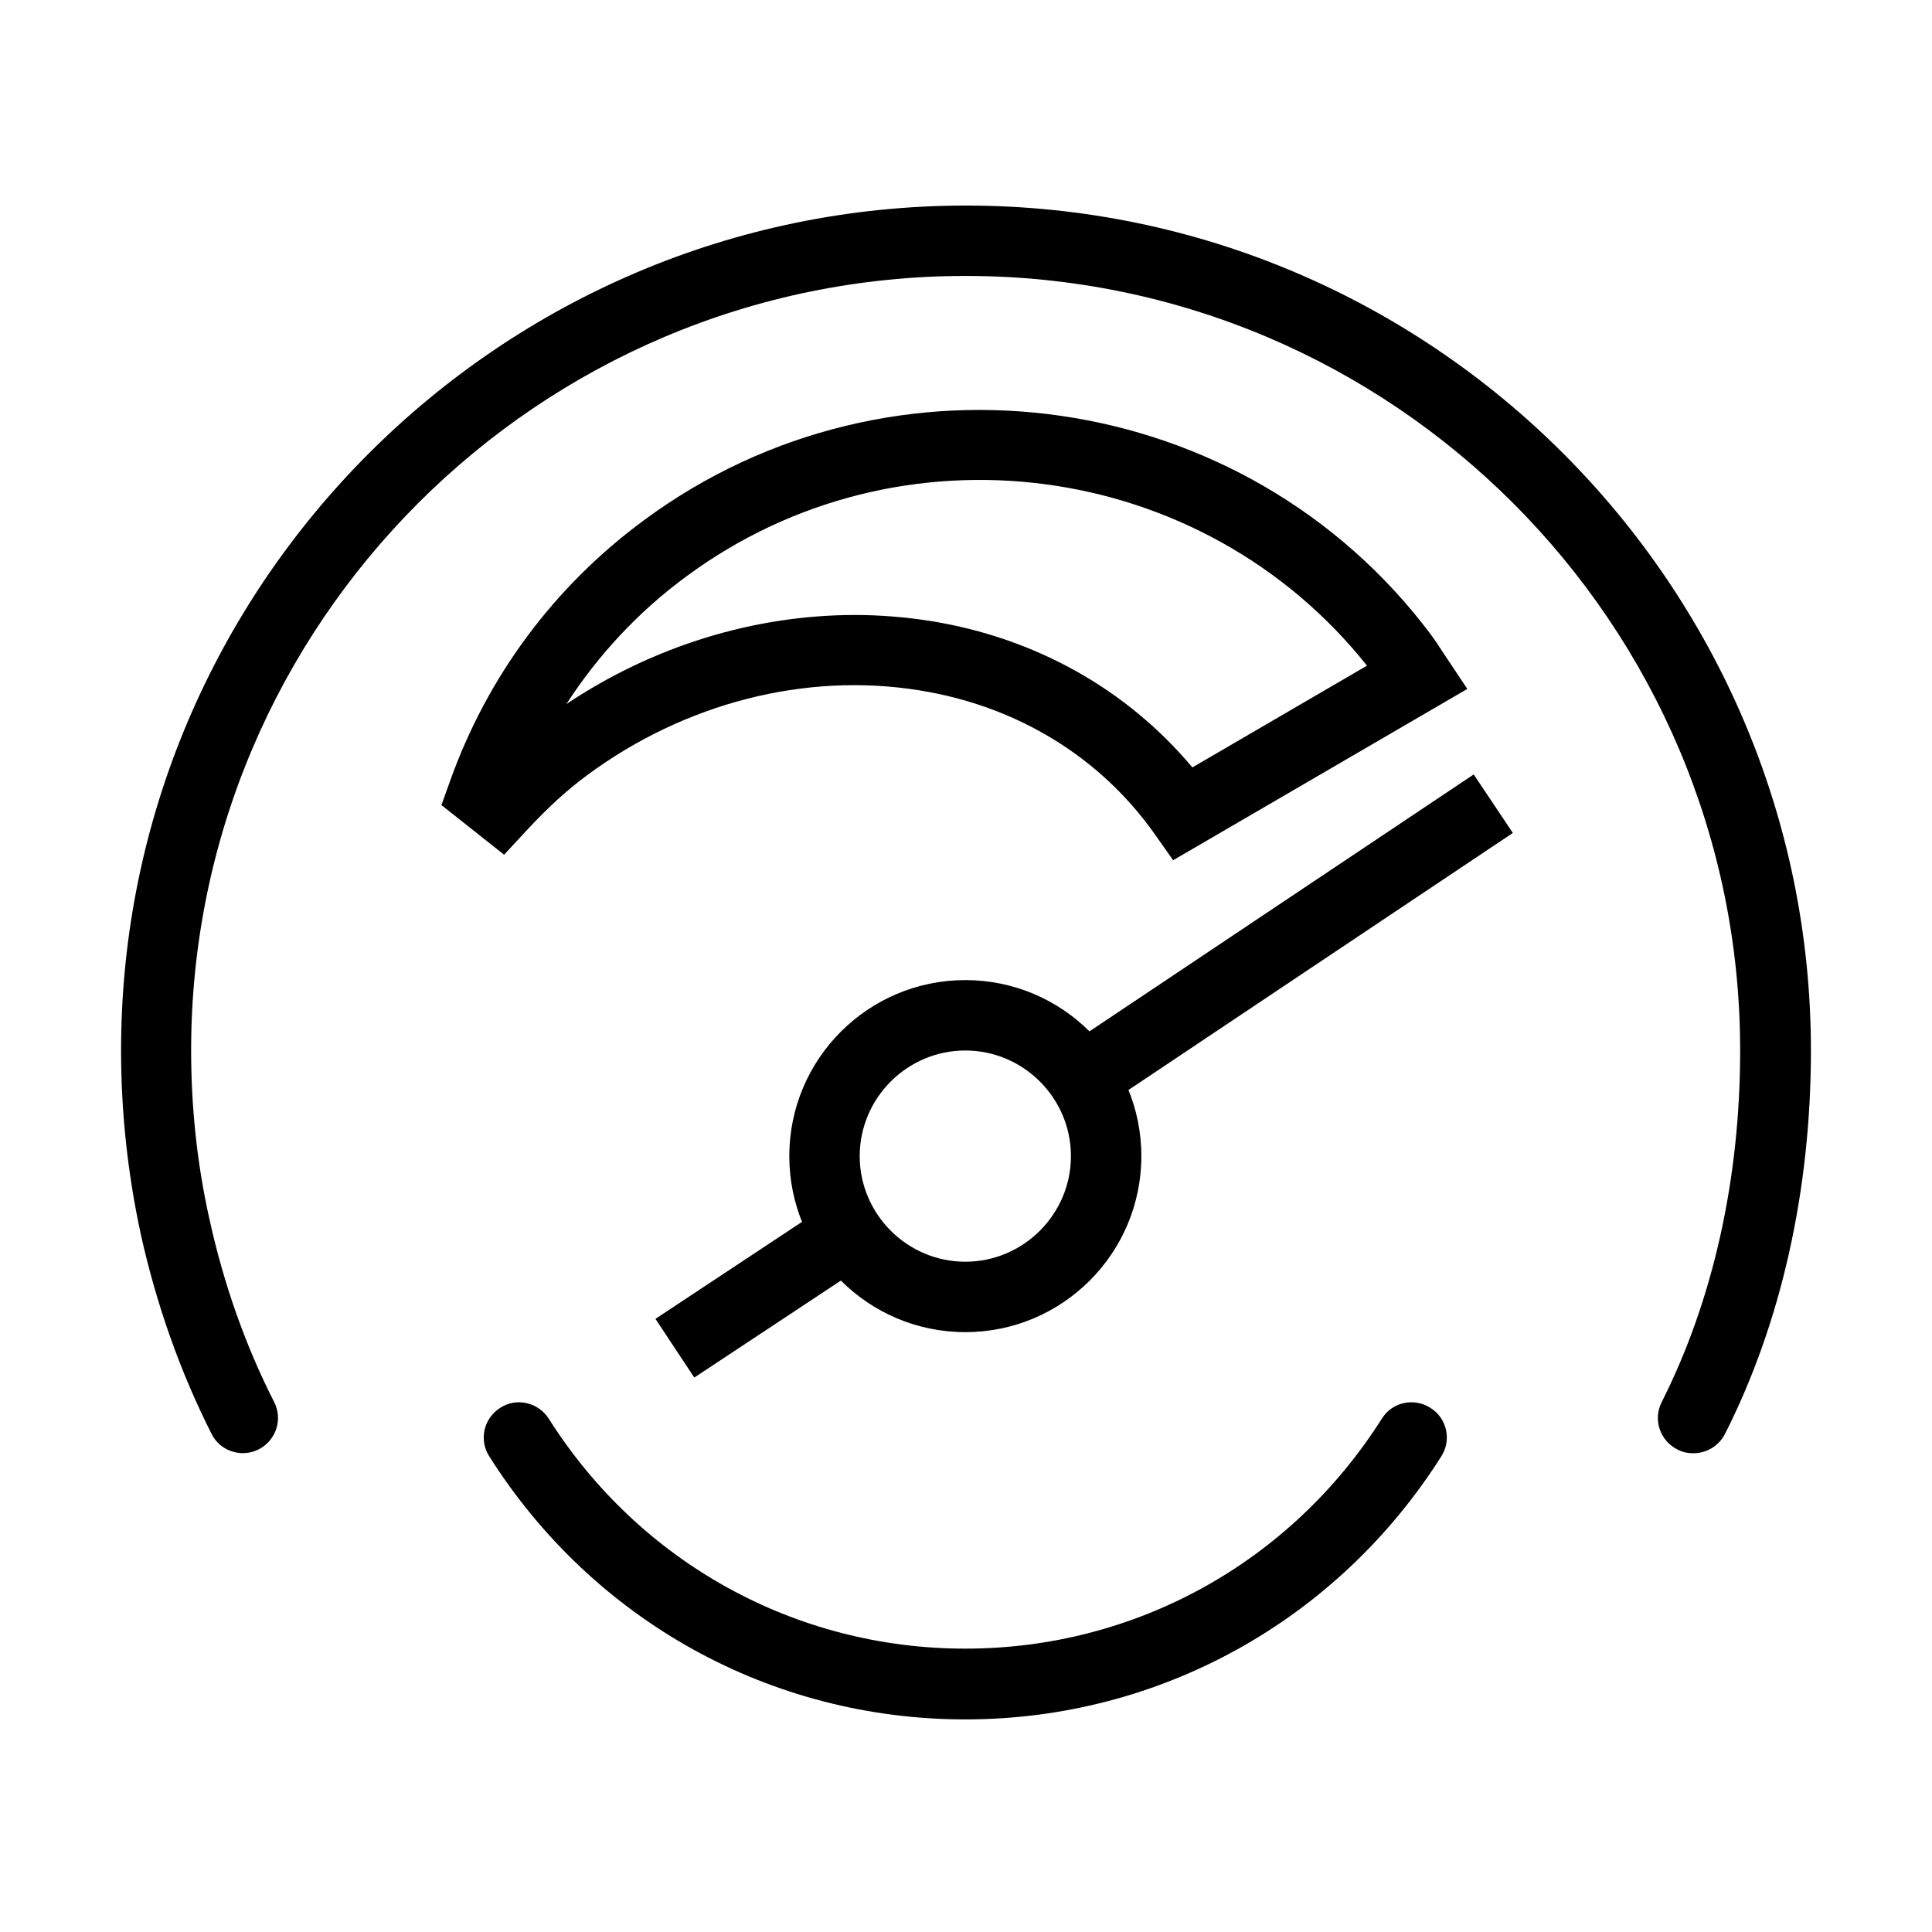 <?xml version="1.0" encoding="UTF-8"?>
<!-- Uploaded to: ICON Repo, www.iconrepo.com, Generator: ICON Repo Mixer Tools -->
<svg fill="#000000" width="800px" height="800px" version="1.1" viewBox="144 144 512 512" xmlns="http://www.w3.org/2000/svg">
 <g>
  <path d="m592.66 529.12c-1.402 0-2.801-0.281-4.199-1.027-4.57-2.332-6.438-7.93-4.106-12.504 13.621-26.961 20.805-59.148 20.805-93.203 0-113.17-92.086-205.26-205.25-205.26-113.17 0-205.26 92.086-205.26 205.26 0 15.02 1.586 30.137 4.852 44.691 3.734 16.977 9.426 33.305 17.168 48.512 2.332 4.574 0.465 10.172-4.106 12.504-4.57 2.332-10.262 0.465-12.5-4.106-8.398-16.605-14.648-34.426-18.754-52.902-3.453-15.953-5.227-32.281-5.227-48.699 0-123.43 100.48-223.91 223.92-223.91s223.91 100.48 223.91 223.91c0 36.945-7.836 72.121-22.766 101.6-1.68 3.266-4.945 5.133-8.305 5.133z"/>
  <path d="m399.82 497.03c-25.75 0-46.648-20.898-46.648-46.648s20.898-46.648 46.648-46.648 46.648 20.898 46.648 46.648-20.898 46.648-46.648 46.648zm0-74.637c-15.395 0-27.988 12.594-27.988 27.988 0 15.395 12.594 27.988 27.988 27.988 15.395 0 27.988-12.594 27.988-27.988 0-15.395-12.594-27.988-27.988-27.988z"/>
  <path d="m360.18 465.4-42.48 28.109 10.293 15.562 42.484-28.109z"/>
  <path d="m534.55 349.23-106.41 71.152 10.371 15.512 106.41-71.152z"/>
  <path d="m454.86 371.91-4.945-6.996c-14.461-20.434-36.574-33.867-62.324-37.973-30.133-4.852-62.137 3.359-87.98 22.484-5.316 3.918-10.449 8.586-16.141 14.742l-5.875 6.344-16.609-13.156 2.238-6.25c9.891-27.801 27.617-51.688 51.41-69.227 65.867-48.703 159.45-35.172 208.52 30.23 1.027 1.398 2.055 2.891 2.984 4.383l6.719 10.078-78.184 45.527zm-84.344-64.934c6.719 0 13.438 0.559 20.059 1.586 27.805 4.477 52.062 18.102 69.414 38.812l46.277-26.965c-43.57-54.766-123.71-65.586-180.44-23.605-12.691 9.332-23.324 20.809-31.723 33.777 23.043-15.395 49.82-23.605 76.504-23.605z"/>
  <path d="m399.81 599.66c-51.406 0-98.52-26.031-126.14-69.695-2.801-4.383-1.492-10.074 2.891-12.875 4.293-2.797 10.078-1.492 12.875 2.894 24.164 38.156 65.402 60.922 110.37 60.922 44.973 0 86.211-22.766 110.38-60.922 2.703-4.387 8.488-5.691 12.875-2.894 4.383 2.707 5.691 8.492 2.891 12.875-27.617 43.57-74.73 69.695-126.14 69.695z"/>
 </g>
</svg>
